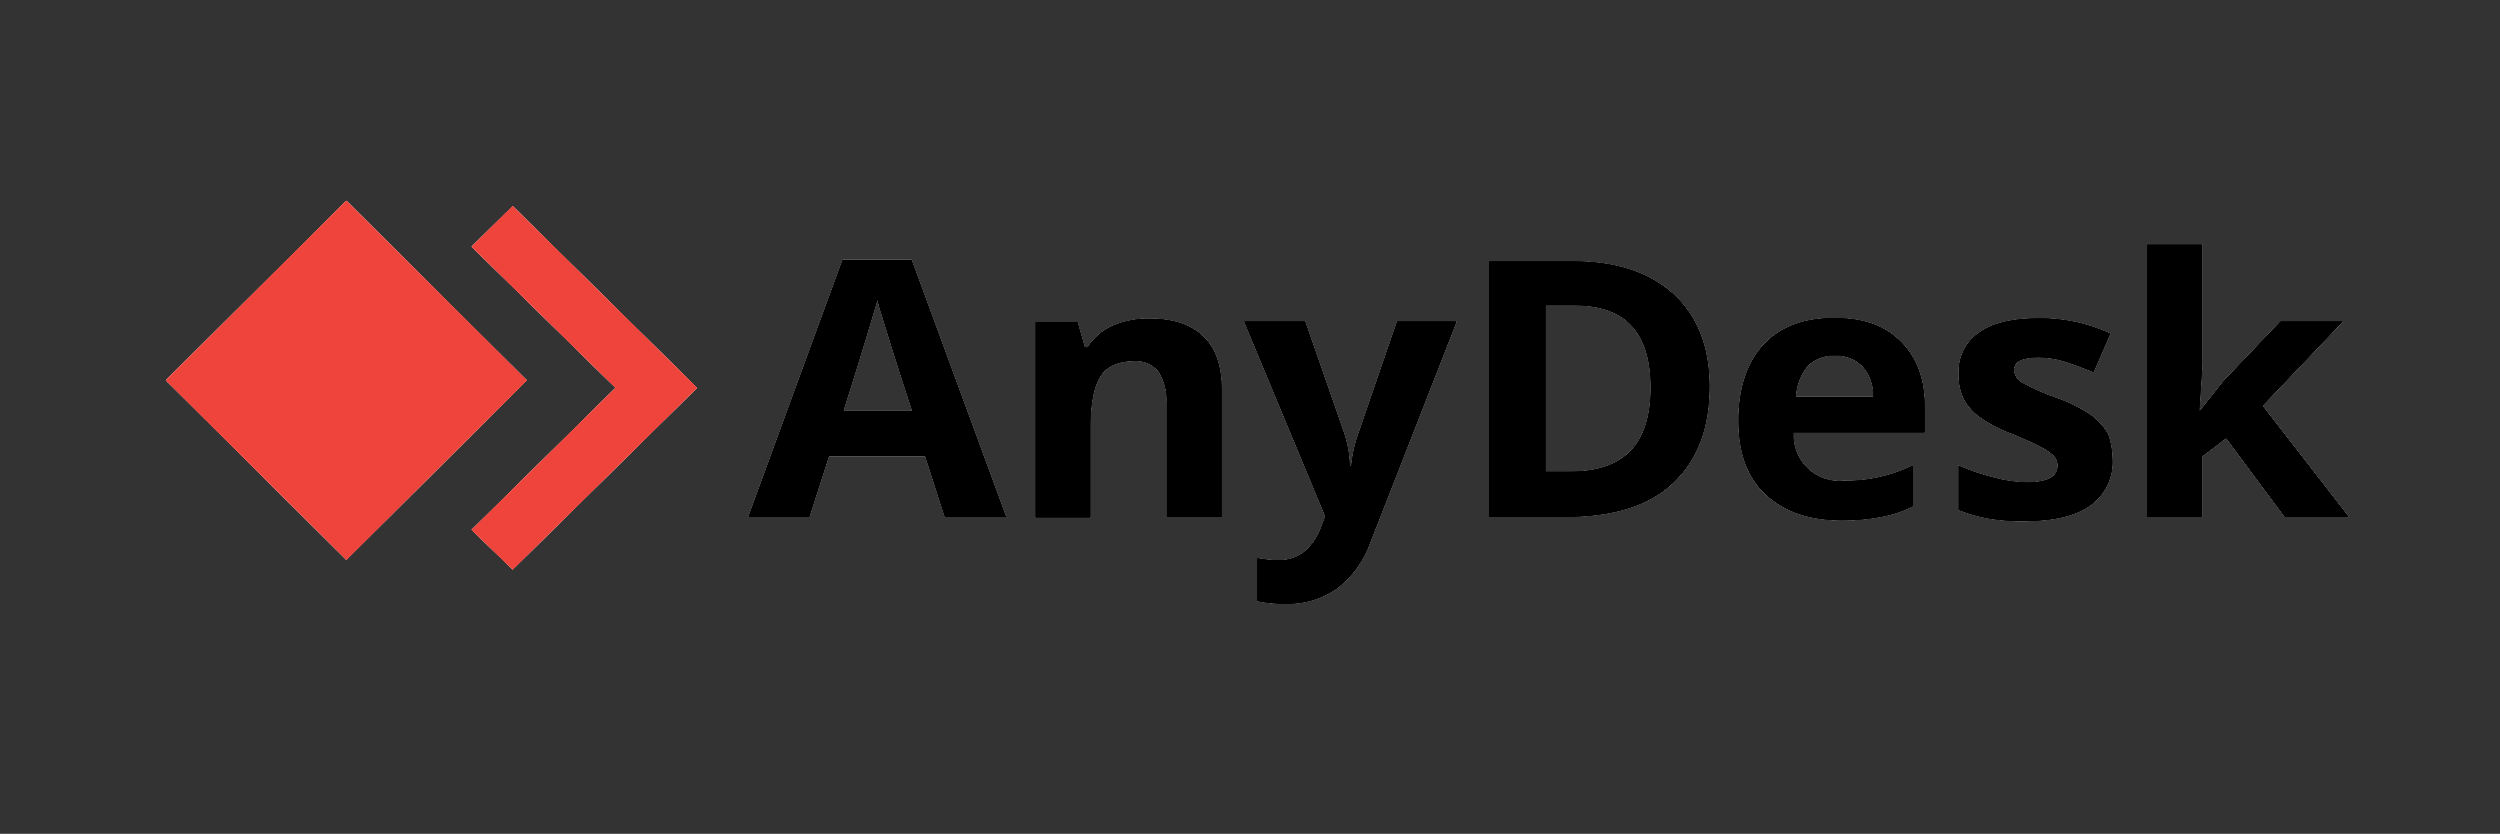 <svg viewBox="0 0 395.12 131.78" xmlns:xlink="http://www.w3.org/1999/xlink" xmlns="http://www.w3.org/2000/svg" data-name="Layer 1" id="Layer_1"><rect x="0" y="0" width="395.12" height="131.78" fill="#333333" stroke="none"/><defs><style>.cls-1{fill:#fff;}.cls-2{fill:#ef443b;}.cls-3{clip-path:url(#clip-path);}.cls-4{clip-path:url(#clip-path-2);}.cls-5{clip-path:url(#clip-path-3);}.cls-6{clip-path:url(#clip-path-4);}.cls-7{clip-path:url(#clip-path-5);}.cls-8{clip-path:url(#clip-path-6);}.cls-9{clip-path:url(#clip-path-7);}.cls-10{clip-path:url(#clip-path-8);}.cls-11{clip-path:url(#clip-path-9);}.cls-12{clip-path:url(#clip-path-10);}.cls-13{clip-path:url(#clip-path-11);}.cls-14{clip-path:url(#clip-path-19);}.cls-15{clip-path:url(#clip-path-20);}.cls-16{clip-path:url(#clip-path-21);}.cls-17{clip-path:url(#clip-path-23);}.cls-18{clip-path:url(#clip-path-25);}.cls-19{clip-path:url(#clip-path-27);}.cls-20{clip-path:url(#clip-path-29);}.cls-21{clip-path:url(#clip-path-31);}.cls-22{clip-path:url(#clip-path-33);}.cls-23{clip-path:url(#clip-path-35);}.cls-24{clip-path:url(#clip-path-37);}.cls-25{clip-path:url(#clip-path-38);}.cls-26{clip-path:url(#clip-path-39);}.cls-27{clip-path:url(#clip-path-41);}.cls-28{clip-path:url(#clip-path-42);}.cls-29{clip-path:url(#clip-path-43);}.cls-30{clip-path:url(#clip-path-45);}.cls-31{clip-path:url(#clip-path-47);}.cls-32{clip-path:url(#clip-path-49);}.cls-33{clip-path:url(#clip-path-51);}.cls-34{clip-path:url(#clip-path-53);}.cls-35{clip-path:url(#clip-path-55);}.cls-36{clip-path:url(#clip-path-56);}.cls-37{clip-path:url(#clip-path-57);}.cls-38{clip-path:url(#clip-path-58);}.cls-39{clip-path:url(#clip-path-59);}.cls-40{clip-path:url(#clip-path-60);}.cls-41{clip-path:url(#clip-path-61);}.cls-42{clip-path:url(#clip-path-62);}.cls-43{clip-path:url(#clip-path-63);}</style><clipPath id="clip-path"><polygon points="501.83 32.59 495.35 38.98 518.1 61.3 495.35 83.73 501.83 90 530.95 61.3 501.83 32.59" class="cls-1"></polygon></clipPath><clipPath id="clip-path-2"><polygon points="475.53 88.47 447.02 60.11 475.53 31.74 504.05 60.11 475.53 88.47" class="cls-1"></polygon></clipPath><clipPath id="clip-path-3"><path d="M565,64.92c-2.86-8.72-4.35-13.69-4.69-14.8a27.28,27.28,0,0,1-.81-2.76c-.68,2.32-2.4,8.17-5.38,17.56Zm5.16,16.78L567,72.09H551.8l-3.09,9.61h-9.63L554,41.07h10.88L579.75,81.7Z" class="cls-1"></path></clipPath><clipPath id="clip-path-4"><path d="M613.88,81.7h-8.7v-18a8.47,8.47,0,0,0-1.26-5,4.59,4.59,0,0,0-3.9-1.65c-2.4,0-4.24.77-5.27,2.32s-1.6,4.19-1.6,7.84V81.81h-8.71V50.9h6.65l1.14,4h.46a9.15,9.15,0,0,1,4-3.42,14.15,14.15,0,0,1,5.84-1.11c3.78,0,6.53,1,8.48,2.87s2.86,4.75,2.86,8.4Z" class="cls-1"></path></clipPath><clipPath id="clip-path-5"><path d="M617.43,50.79h9.63l6.07,17.44a18.58,18.58,0,0,1,1,5.41h.23a21.84,21.84,0,0,1,1.26-5.41l6-17.44H651L637.36,85.67A15.8,15.8,0,0,1,632.1,93,13.55,13.55,0,0,1,624,95.39,20.39,20.39,0,0,1,619.5,95V88.21a16.43,16.43,0,0,0,3.43.33,6.22,6.22,0,0,0,4-1.32,9.34,9.34,0,0,0,2.75-4.09l.57-1.54Z" class="cls-1"></path></clipPath><clipPath id="clip-path-6"><path d="M681.69,61.27c0-8.72-4-13-11.91-13h-4.7V74.52h3.78C677.46,74.63,681.69,70.22,681.69,61.27Zm9.28-.22c0,6.63-2,11.71-5.84,15.35s-9.62,5.3-17.07,5.3H656.15V41.29h13.17c6.88,0,12.14,1.77,15.92,5.19S691,54.87,691,61.05Z" class="cls-1"></path></clipPath><clipPath id="clip-path-7"><path d="M710.79,56.2a5.73,5.73,0,0,0-4.35,1.65,8.27,8.27,0,0,0-1.84,4.86h12.26a6.66,6.66,0,0,0-1.72-4.86A5.73,5.73,0,0,0,710.79,56.2Zm1.26,26.05c-5.16,0-9.17-1.32-12.14-4.08s-4.36-6.63-4.36-11.71,1.38-9.16,4-12,6.42-4.2,11.11-4.2,8,1.22,10.54,3.76S725,60,725,64.25v4.09H704.26A7.93,7.93,0,0,0,706.44,74a8,8,0,0,0,5.84,2,29.12,29.12,0,0,0,5.5-.55,29.59,29.59,0,0,0,5.38-1.88V80a18.14,18.14,0,0,1-4.93,1.66A31,31,0,0,1,712.05,82.25Z" class="cls-1"></path></clipPath><clipPath id="clip-path-8"><path d="M754.66,72.54a8.41,8.41,0,0,1-3.44,7.28c-2.29,1.66-5.72,2.54-10.31,2.54a31.08,31.08,0,0,1-5.95-.44,26.38,26.38,0,0,1-4.58-1.33v-7a32.28,32.28,0,0,0,5.49,1.88,20.59,20.59,0,0,0,5.39.77c3.2,0,4.81-.88,4.81-2.65a2.23,2.23,0,0,0-.69-1.66,9.82,9.82,0,0,0-2.18-1.43c-1-.55-2.4-1.11-4.12-1.88a22.44,22.44,0,0,1-5.38-2.76A8.46,8.46,0,0,1,731.18,63a8.61,8.61,0,0,1-.8-4.08,7.44,7.44,0,0,1,3.32-6.41c2.17-1.54,5.38-2.21,9.39-2.21a26.47,26.47,0,0,1,11.23,2.43l-2.64,6.08q-2.4-1-4.47-1.66a14.13,14.13,0,0,0-4.23-.66c-2.64,0-3.9.66-3.9,2a2.45,2.45,0,0,0,1.26,2,34.13,34.13,0,0,0,5.5,2.43,24,24,0,0,1,5.5,2.76,9.28,9.28,0,0,1,2.63,3A11.61,11.61,0,0,1,754.66,72.54Z" class="cls-1"></path></clipPath><clipPath id="clip-path-9"><polygon points="768.52 64.92 772.3 60.17 781.23 50.79 791.08 50.79 778.37 64.14 792 81.7 781.92 81.7 772.64 69.22 768.86 72.09 768.86 81.7 760.16 81.7 760.16 38.64 768.86 38.64 768.86 57.85 768.4 64.92 768.52 64.92" class="cls-1"></polygon></clipPath><clipPath id="clip-path-10"><polygon points="501.83 32.59 495.35 38.98 518.1 61.3 495.35 83.73 501.83 90 530.95 61.3 501.83 32.59" class="cls-2"></polygon></clipPath><clipPath id="clip-path-11"><polygon points="475.53 88.47 447.02 60.11 475.53 31.74 504.05 60.11 475.53 88.47" class="cls-2"></polygon></clipPath><clipPath id="clip-path-19"><polygon points="81.03 32.59 74.55 38.98 97.3 61.3 74.55 83.73 81.03 90 110.15 61.3 81.03 32.59" class="cls-1"></polygon></clipPath><clipPath id="clip-path-20"><rect height="7269.4" width="1958" y="-43.85" x="-178.96" class="cls-1"></rect></clipPath><clipPath id="clip-path-21"><polygon points="54.74 88.47 26.22 60.11 54.74 31.74 83.25 60.11 54.74 88.47" class="cls-1"></polygon></clipPath><clipPath id="clip-path-23"><path d="M144.18,64.92c-2.87-8.72-4.36-13.69-4.7-14.8a26.8,26.8,0,0,1-.8-2.76c-.69,2.32-2.41,8.17-5.39,17.56Zm5.15,16.78-3.09-9.61H131l-3.09,9.61h-9.62l14.89-40.63h10.88L159,81.7Z" class="cls-1"></path></clipPath><clipPath id="clip-path-25"><path d="M193.09,81.7h-8.71v-18a8.47,8.47,0,0,0-1.26-5,4.59,4.59,0,0,0-3.89-1.65c-2.41,0-4.24.77-5.27,2.32s-1.61,4.19-1.61,7.84V81.81h-8.7V50.9h6.64l1.15,4h.46a9.18,9.18,0,0,1,4-3.42,14.17,14.17,0,0,1,5.85-1.11c3.78,0,6.53,1,8.47,2.87s2.87,4.75,2.87,8.4Z" class="cls-1"></path></clipPath><clipPath id="clip-path-27"><path d="M196.64,50.79h9.62l6.07,17.44a18.26,18.26,0,0,1,1,5.41h.23a21.84,21.84,0,0,1,1.26-5.41l6-17.44h9.39L216.57,85.67A15.81,15.81,0,0,1,211.3,93a13.52,13.52,0,0,1-8.13,2.43A20.54,20.54,0,0,1,198.7,95V88.21a16.53,16.53,0,0,0,3.44.33,6.21,6.21,0,0,0,4-1.32,9.25,9.25,0,0,0,2.75-4.09l.58-1.54Z" class="cls-1"></path></clipPath><clipPath id="clip-path-29"><path d="M260.9,61.27c0-8.72-4-13-11.92-13h-4.69V74.52h3.78C256.66,74.63,260.9,70.22,260.9,61.27Zm9.28-.22c0,6.63-1.95,11.71-5.85,15.35s-9.62,5.3-17.06,5.3H235.35V41.29h13.18c6.87,0,12.14,1.77,15.92,5.19S270.18,54.87,270.18,61.05Z" class="cls-1"></path></clipPath><clipPath id="clip-path-31"><path d="M290,56.2a5.73,5.73,0,0,0-4.35,1.65,8.33,8.33,0,0,0-1.83,4.86h12.25a6.66,6.66,0,0,0-1.72-4.86A5.73,5.73,0,0,0,290,56.2Zm1.26,26.05c-5.15,0-9.16-1.32-12.14-4.08s-4.35-6.63-4.35-11.71,1.37-9.16,4-12,6.41-4.2,11.11-4.2,8,1.22,10.54,3.76,3.78,6,3.78,10.26v4.09H283.46a7.22,7.22,0,0,0,8,7.62,23.79,23.79,0,0,0,10.88-2.43V80a18.07,18.07,0,0,1-4.92,1.66A31.18,31.18,0,0,1,291.25,82.25Z" class="cls-1"></path></clipPath><clipPath id="clip-path-33"><path d="M333.86,72.54a8.4,8.4,0,0,1-3.43,7.28c-2.29,1.66-5.73,2.54-10.31,2.54a31.19,31.19,0,0,1-6-.44,26.64,26.64,0,0,1-4.58-1.33v-7a32.4,32.4,0,0,0,5.5,1.88,20.52,20.52,0,0,0,5.38.77q4.82,0,4.81-2.65a2.23,2.23,0,0,0-.69-1.66,9.7,9.7,0,0,0-2.17-1.43c-1-.55-2.41-1.11-4.13-1.88a22.64,22.64,0,0,1-5.38-2.76A8.57,8.57,0,0,1,310.38,63a8.74,8.74,0,0,1-.8-4.08,7.44,7.44,0,0,1,3.32-6.41c2.18-1.54,5.38-2.21,9.39-2.21a26.41,26.41,0,0,1,11.23,2.43l-2.64,6.08q-2.4-1-4.46-1.66a14.25,14.25,0,0,0-4.24-.66c-2.64,0-3.9.66-3.9,2a2.45,2.45,0,0,0,1.26,2,34.57,34.57,0,0,0,5.5,2.43,23.75,23.75,0,0,1,5.5,2.76,9.32,9.32,0,0,1,2.64,3A11.9,11.9,0,0,1,333.86,72.54Z" class="cls-1"></path></clipPath><clipPath id="clip-path-35"><polygon points="347.72 64.92 351.5 60.17 360.44 50.79 370.29 50.79 357.57 64.14 371.2 81.7 361.12 81.7 351.85 69.22 348.07 72.09 348.07 81.7 339.36 81.7 339.36 38.64 348.07 38.64 348.07 57.85 347.61 64.92 347.72 64.92" class="cls-1"></polygon></clipPath><clipPath id="clip-path-37"><polygon points="81.03 32.59 74.55 38.98 97.3 61.3 74.55 83.73 81.03 90 110.15 61.3 81.03 32.59" class="cls-2"></polygon></clipPath><clipPath id="clip-path-38"><rect height="7269.4" width="1958" y="-43.85" x="-178.96" class="cls-2"></rect></clipPath><clipPath id="clip-path-39"><polygon points="54.74 88.47 26.22 60.11 54.74 31.74 83.25 60.11 54.74 88.47" class="cls-2"></polygon></clipPath><clipPath id="clip-path-41"><path d="M144.18,64.92c-2.87-8.72-4.36-13.69-4.7-14.8a26.8,26.8,0,0,1-.8-2.76c-.69,2.32-2.41,8.17-5.39,17.56Zm5.15,16.78-3.09-9.61H131l-3.09,9.61h-9.62l14.89-40.63h10.88L159,81.7Z"></path></clipPath><clipPath id="clip-path-42"><rect height="7269.4" width="1958" y="-43.85" x="-178.96"></rect></clipPath><clipPath id="clip-path-43"><path d="M193.09,81.7h-8.71v-18a8.47,8.47,0,0,0-1.26-5,4.59,4.59,0,0,0-3.89-1.65c-2.41,0-4.24.77-5.27,2.32s-1.61,4.19-1.61,7.84V81.81h-8.7V50.9h6.64l1.15,4h.46a9.18,9.18,0,0,1,4-3.42,14.17,14.17,0,0,1,5.85-1.11c3.78,0,6.53,1,8.47,2.87s2.87,4.75,2.87,8.4Z"></path></clipPath><clipPath id="clip-path-45"><path d="M196.64,50.79h9.62l6.07,17.44a18.26,18.26,0,0,1,1,5.41h.23a21.84,21.84,0,0,1,1.26-5.41l6-17.44h9.39L216.57,85.67A15.81,15.81,0,0,1,211.3,93a13.52,13.52,0,0,1-8.13,2.43A20.54,20.54,0,0,1,198.7,95V88.21a16.53,16.53,0,0,0,3.44.33,6.21,6.21,0,0,0,4-1.32,9.25,9.25,0,0,0,2.75-4.09l.58-1.54Z"></path></clipPath><clipPath id="clip-path-47"><path d="M260.9,61.27c0-8.72-4-13-11.92-13h-4.69V74.52h3.78C256.66,74.63,260.9,70.22,260.9,61.27Zm9.28-.22c0,6.63-1.95,11.71-5.85,15.35s-9.62,5.3-17.06,5.3H235.35V41.29h13.18c6.87,0,12.14,1.77,15.92,5.19S270.18,54.87,270.18,61.05Z"></path></clipPath><clipPath id="clip-path-49"><path d="M290,56.2a5.73,5.73,0,0,0-4.35,1.65,8.33,8.33,0,0,0-1.83,4.86h12.25a6.66,6.66,0,0,0-1.72-4.86A5.73,5.73,0,0,0,290,56.2Zm1.26,26.05c-5.15,0-9.16-1.32-12.14-4.08s-4.35-6.63-4.35-11.71,1.37-9.16,4-12,6.41-4.2,11.11-4.2,8,1.22,10.54,3.76,3.78,6,3.78,10.26v4.09H283.46a7.22,7.22,0,0,0,8,7.62,23.79,23.79,0,0,0,10.88-2.43V80a18.07,18.07,0,0,1-4.92,1.66A31.18,31.18,0,0,1,291.25,82.25Z"></path></clipPath><clipPath id="clip-path-51"><path d="M333.86,72.54a8.4,8.4,0,0,1-3.43,7.28c-2.29,1.66-5.73,2.54-10.31,2.54a31.19,31.19,0,0,1-6-.44,26.64,26.64,0,0,1-4.58-1.33v-7a32.4,32.4,0,0,0,5.5,1.88,20.52,20.52,0,0,0,5.38.77q4.82,0,4.81-2.65a2.23,2.23,0,0,0-.69-1.66,9.7,9.7,0,0,0-2.17-1.43c-1-.55-2.41-1.11-4.13-1.88a22.64,22.64,0,0,1-5.38-2.76A8.57,8.57,0,0,1,310.38,63a8.74,8.74,0,0,1-.8-4.08,7.44,7.44,0,0,1,3.32-6.41c2.18-1.54,5.38-2.21,9.39-2.21a26.41,26.41,0,0,1,11.23,2.43l-2.64,6.08q-2.4-1-4.46-1.66a14.25,14.25,0,0,0-4.24-.66c-2.64,0-3.9.66-3.9,2a2.45,2.45,0,0,0,1.26,2,34.57,34.57,0,0,0,5.5,2.43,23.75,23.75,0,0,1,5.5,2.76,9.32,9.32,0,0,1,2.64,3A11.9,11.9,0,0,1,333.86,72.54Z"></path></clipPath><clipPath id="clip-path-53"><polygon points="347.72 64.92 351.5 60.17 360.44 50.79 370.29 50.79 357.57 64.14 371.2 81.7 361.12 81.7 351.85 69.22 348.07 72.09 348.07 81.7 339.36 81.7 339.36 38.64 348.07 38.64 348.07 57.85 347.61 64.92 347.72 64.92"></polygon></clipPath><clipPath id="clip-path-55"><polygon points="-350.14 32.59 -356.63 38.98 -333.88 61.3 -356.63 83.73 -350.14 90 -321.03 61.3 -350.14 32.59" class="cls-1"></polygon></clipPath><clipPath id="clip-path-56"><polygon points="-376.44 88.47 -404.96 60.11 -376.44 31.74 -347.93 60.11 -376.44 88.47" class="cls-1"></polygon></clipPath><clipPath id="clip-path-57"><path d="M-287,64.92c-2.86-8.72-4.35-13.69-4.7-14.8s-.68-2.09-.8-2.76c-.69,2.32-2.4,8.17-5.38,17.56Zm5.15,16.78-3.09-9.61h-15.23l-3.1,9.61h-9.62L-298,41.07h10.88l14.9,40.63Z" class="cls-1"></path></clipPath><clipPath id="clip-path-58"><path d="M-238.09,81.7h-8.71v-18a8.39,8.39,0,0,0-1.26-5,4.57,4.57,0,0,0-3.89-1.65c-2.41,0-4.24.77-5.27,2.32s-1.6,4.19-1.6,7.84V81.81h-8.71V50.9h6.65l1.14,4h.46a9.15,9.15,0,0,1,4-3.42,14.12,14.12,0,0,1,5.84-1.11c3.78,0,6.53,1,8.48,2.87s2.86,4.75,2.86,8.4Z" class="cls-1"></path></clipPath><clipPath id="clip-path-59"><path d="M-234.54,50.79h9.62l6.07,17.44a18,18,0,0,1,1,5.41h.23a22.29,22.29,0,0,1,1.26-5.41l6-17.44H-201l-13.63,34.88A15.81,15.81,0,0,1-219.88,93,13.52,13.52,0,0,1-228,95.39a20.54,20.54,0,0,1-4.47-.44V88.21a16.53,16.53,0,0,0,3.44.33,6.26,6.26,0,0,0,4-1.32,9.42,9.42,0,0,0,2.75-4.09l.57-1.54Z" class="cls-1"></path></clipPath><clipPath id="clip-path-60"><path d="M-170.28,61.27c0-8.72-4-13-11.91-13h-4.7V74.52h3.78C-174.52,74.63-170.28,70.22-170.28,61.27Zm9.28-.22c0,6.63-1.95,11.71-5.84,15.35s-9.62,5.3-17.07,5.3h-11.91V41.29h13.17c6.87,0,12.14,1.77,15.92,5.19S-161,54.87-161,61.05Z" class="cls-1"></path></clipPath><clipPath id="clip-path-61"><path d="M-141.18,56.2a5.74,5.74,0,0,0-4.36,1.65,8.33,8.33,0,0,0-1.83,4.86h12.26a6.71,6.71,0,0,0-1.72-4.86A5.73,5.73,0,0,0-141.18,56.2Zm1.26,26.05c-5.16,0-9.17-1.32-12.15-4.08s-4.35-6.63-4.35-11.71,1.38-9.16,4-12,6.41-4.2,11.11-4.2,8,1.22,10.54,3.76S-127,60-127,64.25v4.09h-20.73A8,8,0,0,0-145.54,74a8.06,8.06,0,0,0,5.84,2,29,29,0,0,0,5.5-.55,29.67,29.67,0,0,0,5.39-1.88V80a18.14,18.14,0,0,1-4.93,1.66A31,31,0,0,1-139.92,82.25Z" class="cls-1"></path></clipPath><clipPath id="clip-path-62"><path d="M-97.31,72.54a8.41,8.41,0,0,1-3.44,7.28c-2.29,1.66-5.73,2.54-10.31,2.54a31.26,31.26,0,0,1-6-.44,26.9,26.9,0,0,1-4.58-1.33v-7a32.71,32.71,0,0,0,5.5,1.88,20.52,20.52,0,0,0,5.38.77q4.81,0,4.82-2.65a2.23,2.23,0,0,0-.69-1.66,10.07,10.07,0,0,0-2.18-1.43c-1-.55-2.4-1.11-4.12-1.88a22.75,22.75,0,0,1-5.39-2.76A8.68,8.68,0,0,1-120.8,63a8.74,8.74,0,0,1-.8-4.08,7.46,7.46,0,0,1,3.32-6.41c2.18-1.54,5.39-2.21,9.4-2.21a26.39,26.39,0,0,1,11.22,2.43l-2.63,6.08c-1.61-.67-3.09-1.22-4.47-1.66a14.15,14.15,0,0,0-4.24-.66c-2.63,0-3.89.66-3.89,2a2.45,2.45,0,0,0,1.26,2,33.7,33.7,0,0,0,5.5,2.43,23.64,23.64,0,0,1,5.49,2.76,9.2,9.2,0,0,1,2.64,3A11.87,11.87,0,0,1-97.31,72.54Z" class="cls-1"></path></clipPath><clipPath id="clip-path-63"><polygon points="-83.45 64.92 -79.67 60.17 -70.74 50.79 -60.89 50.79 -73.6 64.14 -59.97 81.7 -70.05 81.7 -79.33 69.22 -83.11 72.09 -83.11 81.7 -91.82 81.7 -91.82 38.64 -83.11 38.64 -83.11 57.85 -83.57 64.92 -83.45 64.92" class="cls-1"></polygon></clipPath></defs><polygon points="501.83 32.59 495.35 38.98 518.1 61.3 495.35 83.73 501.83 90 530.95 61.3 501.83 32.59" class="cls-1"></polygon><g class="cls-3"><rect height="7269.4" width="1958" y="-43.85" x="241.83" class="cls-1"></rect></g><polygon points="475.53 88.47 447.02 60.11 475.53 31.74 504.05 60.11 475.53 88.47" class="cls-1"></polygon><g class="cls-4"><rect height="7269.4" width="1958" y="-43.85" x="241.83" class="cls-1"></rect></g><path d="M565,64.92c-2.86-8.72-4.35-13.69-4.69-14.8a27.28,27.28,0,0,1-.81-2.76c-.68,2.32-2.4,8.17-5.38,17.56Zm5.16,16.78L567,72.09H551.8l-3.09,9.61h-9.63L554,41.07h10.88L579.75,81.7Z" class="cls-1"></path><g class="cls-5"><rect height="7269.4" width="1958" y="-43.85" x="241.83" class="cls-1"></rect></g><path d="M613.88,81.7h-8.7v-18a8.47,8.47,0,0,0-1.26-5,4.59,4.59,0,0,0-3.9-1.65c-2.4,0-4.24.77-5.27,2.32s-1.6,4.19-1.6,7.84V81.81h-8.71V50.9h6.65l1.14,4h.46a9.15,9.15,0,0,1,4-3.42,14.15,14.15,0,0,1,5.84-1.11c3.78,0,6.53,1,8.48,2.87s2.86,4.75,2.86,8.4Z" class="cls-1"></path><g class="cls-6"><rect height="7269.4" width="1958" y="-43.85" x="241.83" class="cls-1"></rect></g><path d="M617.43,50.79h9.63l6.07,17.44a18.58,18.58,0,0,1,1,5.41h.23a21.84,21.84,0,0,1,1.26-5.41l6-17.44H651L637.36,85.67A15.8,15.8,0,0,1,632.1,93,13.55,13.55,0,0,1,624,95.39,20.39,20.39,0,0,1,619.5,95V88.21a16.43,16.43,0,0,0,3.43.33,6.22,6.22,0,0,0,4-1.32,9.34,9.34,0,0,0,2.75-4.09l.57-1.54Z" class="cls-1"></path><g class="cls-7"><rect height="7269.4" width="1958" y="-43.85" x="241.83" class="cls-1"></rect></g><path d="M681.69,61.27c0-8.72-4-13-11.91-13h-4.7V74.52h3.78C677.46,74.63,681.69,70.22,681.69,61.27Zm9.28-.22c0,6.63-2,11.71-5.84,15.35s-9.62,5.3-17.07,5.3H656.15V41.29h13.17c6.88,0,12.14,1.77,15.92,5.19S691,54.87,691,61.05Z" class="cls-1"></path><g class="cls-8"><rect height="7269.4" width="1958" y="-43.85" x="241.83" class="cls-1"></rect></g><path d="M710.79,56.2a5.73,5.73,0,0,0-4.35,1.65,8.27,8.27,0,0,0-1.84,4.86h12.26a6.66,6.66,0,0,0-1.72-4.86A5.73,5.73,0,0,0,710.79,56.2Zm1.26,26.05c-5.16,0-9.17-1.32-12.14-4.08s-4.36-6.63-4.36-11.71,1.38-9.16,4-12,6.42-4.2,11.11-4.2,8,1.22,10.54,3.76S725,60,725,64.25v4.09H704.26A7.93,7.93,0,0,0,706.44,74a8,8,0,0,0,5.84,2,29.12,29.12,0,0,0,5.5-.55,29.59,29.59,0,0,0,5.38-1.88V80a18.14,18.14,0,0,1-4.93,1.66A31,31,0,0,1,712.05,82.25Z" class="cls-1"></path><g class="cls-9"><rect height="7269.4" width="1958" y="-43.85" x="241.83" class="cls-1"></rect></g><path d="M754.66,72.54a8.41,8.41,0,0,1-3.44,7.28c-2.29,1.66-5.72,2.54-10.31,2.54a31.08,31.08,0,0,1-5.95-.44,26.38,26.38,0,0,1-4.58-1.33v-7a32.28,32.28,0,0,0,5.49,1.88,20.59,20.59,0,0,0,5.39.77c3.2,0,4.81-.88,4.81-2.65a2.23,2.23,0,0,0-.69-1.66,9.82,9.82,0,0,0-2.18-1.43c-1-.55-2.4-1.11-4.12-1.88a22.44,22.44,0,0,1-5.38-2.76A8.46,8.46,0,0,1,731.18,63a8.61,8.61,0,0,1-.8-4.08,7.44,7.44,0,0,1,3.32-6.41c2.17-1.54,5.38-2.21,9.39-2.21a26.47,26.47,0,0,1,11.23,2.43l-2.64,6.08q-2.4-1-4.47-1.66a14.13,14.13,0,0,0-4.23-.66c-2.64,0-3.9.66-3.9,2a2.45,2.45,0,0,0,1.26,2,34.13,34.13,0,0,0,5.5,2.43,24,24,0,0,1,5.5,2.76,9.28,9.28,0,0,1,2.63,3A11.61,11.61,0,0,1,754.66,72.54Z" class="cls-1"></path><g class="cls-10"><rect height="7269.4" width="1958" y="-43.85" x="241.83" class="cls-1"></rect></g><polygon points="768.52 64.92 772.3 60.17 781.23 50.79 791.08 50.79 778.37 64.14 792 81.7 781.92 81.7 772.64 69.22 768.86 72.09 768.86 81.7 760.16 81.7 760.16 38.64 768.86 38.64 768.86 57.85 768.4 64.92 768.52 64.92" class="cls-1"></polygon><g class="cls-11"><rect height="7269.4" width="1958" y="-43.85" x="241.83" class="cls-1"></rect></g><polygon points="501.83 32.59 495.35 38.98 518.1 61.3 495.35 83.73 501.83 90 530.95 61.3 501.83 32.59" class="cls-2"></polygon><g class="cls-12"><rect height="7269.4" width="1958" y="-43.85" x="241.83" class="cls-2"></rect></g><polygon points="475.53 88.47 447.02 60.11 475.53 31.74 504.05 60.11 475.53 88.47" class="cls-2"></polygon><g class="cls-13"><rect height="7269.4" width="1958" y="-43.85" x="241.83" class="cls-2"></rect></g><path d="M565,64.92c-2.86-8.72-4.35-13.69-4.69-14.8a27.28,27.28,0,0,1-.81-2.76c-.68,2.32-2.4,8.17-5.38,17.56Zm5.16,16.78L567,72.09H551.8l-3.09,9.61h-9.63L554,41.07h10.88L579.75,81.7Z" class="cls-1"></path><g class="cls-5"><rect height="7269.4" width="1958" y="-43.85" x="241.83" class="cls-1"></rect></g><path d="M613.88,81.7h-8.7v-18a8.47,8.47,0,0,0-1.26-5,4.59,4.59,0,0,0-3.9-1.65c-2.4,0-4.24.77-5.27,2.32s-1.6,4.19-1.6,7.84V81.81h-8.71V50.9h6.65l1.14,4h.46a9.15,9.15,0,0,1,4-3.42,14.15,14.15,0,0,1,5.84-1.11c3.78,0,6.53,1,8.48,2.87s2.86,4.75,2.86,8.4Z" class="cls-1"></path><g class="cls-6"><rect height="7269.4" width="1958" y="-43.85" x="241.83" class="cls-1"></rect></g><path d="M617.43,50.79h9.63l6.07,17.44a18.58,18.58,0,0,1,1,5.41h.23a21.84,21.84,0,0,1,1.26-5.41l6-17.44H651L637.36,85.67A15.8,15.8,0,0,1,632.1,93,13.55,13.55,0,0,1,624,95.39,20.39,20.39,0,0,1,619.5,95V88.21a16.43,16.43,0,0,0,3.43.33,6.22,6.22,0,0,0,4-1.32,9.34,9.34,0,0,0,2.75-4.09l.57-1.54Z" class="cls-1"></path><g class="cls-7"><rect height="7269.4" width="1958" y="-43.85" x="241.83" class="cls-1"></rect></g><path d="M681.69,61.27c0-8.72-4-13-11.91-13h-4.7V74.52h3.78C677.46,74.63,681.69,70.22,681.69,61.27Zm9.28-.22c0,6.63-2,11.71-5.84,15.35s-9.62,5.3-17.07,5.3H656.15V41.29h13.17c6.88,0,12.14,1.77,15.92,5.19S691,54.87,691,61.05Z" class="cls-1"></path><g class="cls-8"><rect height="7269.4" width="1958" y="-43.85" x="241.83" class="cls-1"></rect></g><path d="M710.79,56.2a5.73,5.73,0,0,0-4.35,1.65,8.27,8.27,0,0,0-1.84,4.86h12.26a6.66,6.66,0,0,0-1.72-4.86A5.73,5.73,0,0,0,710.79,56.2Zm1.26,26.05c-5.16,0-9.17-1.32-12.14-4.08s-4.36-6.63-4.36-11.71,1.38-9.16,4-12,6.42-4.2,11.11-4.2,8,1.22,10.54,3.76S725,60,725,64.25v4.09H704.26A7.93,7.93,0,0,0,706.44,74a8,8,0,0,0,5.84,2,29.12,29.12,0,0,0,5.5-.55,29.59,29.59,0,0,0,5.38-1.88V80a18.14,18.14,0,0,1-4.93,1.66A31,31,0,0,1,712.05,82.25Z" class="cls-1"></path><g class="cls-9"><rect height="7269.4" width="1958" y="-43.85" x="241.83" class="cls-1"></rect></g><path d="M754.66,72.54a8.41,8.41,0,0,1-3.44,7.28c-2.29,1.66-5.72,2.54-10.31,2.54a31.08,31.08,0,0,1-5.95-.44,26.38,26.38,0,0,1-4.58-1.33v-7a32.28,32.28,0,0,0,5.49,1.88,20.59,20.59,0,0,0,5.39.77c3.2,0,4.81-.88,4.81-2.65a2.23,2.23,0,0,0-.69-1.66,9.82,9.82,0,0,0-2.18-1.43c-1-.55-2.4-1.11-4.12-1.88a22.44,22.44,0,0,1-5.38-2.76A8.46,8.46,0,0,1,731.18,63a8.61,8.61,0,0,1-.8-4.08,7.44,7.44,0,0,1,3.32-6.41c2.17-1.54,5.38-2.21,9.39-2.21a26.47,26.47,0,0,1,11.23,2.43l-2.64,6.08q-2.4-1-4.47-1.66a14.13,14.13,0,0,0-4.23-.66c-2.64,0-3.9.66-3.9,2a2.45,2.45,0,0,0,1.26,2,34.13,34.13,0,0,0,5.5,2.43,24,24,0,0,1,5.5,2.76,9.28,9.28,0,0,1,2.63,3A11.61,11.61,0,0,1,754.66,72.54Z" class="cls-1"></path><g class="cls-10"><rect height="7269.4" width="1958" y="-43.85" x="241.83" class="cls-1"></rect></g><polygon points="768.52 64.92 772.3 60.17 781.23 50.79 791.08 50.79 778.37 64.14 792 81.7 781.92 81.7 772.64 69.22 768.86 72.09 768.86 81.7 760.16 81.7 760.16 38.64 768.86 38.64 768.86 57.85 768.4 64.92 768.52 64.92" class="cls-1"></polygon><g class="cls-11"><rect height="7269.4" width="1958" y="-43.85" x="241.83" class="cls-1"></rect></g><polygon points="81.03 32.59 74.55 38.98 97.3 61.3 74.55 83.73 81.03 90 110.15 61.3 81.03 32.59" class="cls-1"></polygon><g class="cls-14"><rect height="7269.4" width="1958" y="-43.85" x="-178.96" class="cls-1"></rect><g class="cls-15"><rect height="71.2" width="49.39" y="25.7" x="67.66" class="cls-1"></rect></g></g><polygon points="54.74 88.47 26.22 60.11 54.74 31.74 83.25 60.11 54.74 88.47" class="cls-1"></polygon><g class="cls-16"><rect height="7269.4" width="1958" y="-43.85" x="-178.96" class="cls-1"></rect><g class="cls-15"><rect transform="translate(-26.47 56.31) rotate(-45)" height="54.12" width="54.12" y="33.05" x="27.68" class="cls-1"></rect></g></g><path d="M144.18,64.92c-2.87-8.72-4.36-13.69-4.7-14.8a26.8,26.8,0,0,1-.8-2.76c-.69,2.32-2.41,8.17-5.39,17.56Zm5.15,16.78-3.09-9.61H131l-3.09,9.61h-9.62l14.89-40.63h10.88L159,81.7Z" class="cls-1"></path><g class="cls-17"><rect height="7269.4" width="1958" y="-43.85" x="-178.96" class="cls-1"></rect><g class="cls-15"><rect height="54.42" width="54.45" y="34.18" x="111.39" class="cls-1"></rect></g></g><path d="M193.09,81.7h-8.71v-18a8.47,8.47,0,0,0-1.26-5,4.59,4.59,0,0,0-3.89-1.65c-2.41,0-4.24.77-5.27,2.32s-1.61,4.19-1.61,7.84V81.81h-8.7V50.9h6.64l1.15,4h.46a9.18,9.18,0,0,1,4-3.42,14.17,14.17,0,0,1,5.85-1.11c3.78,0,6.53,1,8.47,2.87s2.87,4.75,2.87,8.4Z" class="cls-1"></path><g class="cls-18"><rect height="7269.4" width="1958" y="-43.85" x="-178.96" class="cls-1"></rect><g class="cls-15"><rect height="45.25" width="43.23" y="43.45" x="156.75" class="cls-1"></rect></g></g><path d="M196.64,50.79h9.62l6.07,17.44a18.26,18.26,0,0,1,1,5.41h.23a21.84,21.84,0,0,1,1.26-5.41l6-17.44h9.39L216.57,85.67A15.81,15.81,0,0,1,211.3,93a13.52,13.52,0,0,1-8.13,2.43A20.54,20.54,0,0,1,198.7,95V88.21a16.53,16.53,0,0,0,3.44.33,6.21,6.21,0,0,0,4-1.32,9.25,9.25,0,0,0,2.75-4.09l.58-1.54Z" class="cls-1"></path><g class="cls-19"><rect height="7269.4" width="1958" y="-43.85" x="-178.96" class="cls-1"></rect><g class="cls-15"><rect height="58.39" width="47.35" y="43.89" x="189.74" class="cls-1"></rect></g></g><path d="M260.9,61.27c0-8.72-4-13-11.92-13h-4.69V74.52h3.78C256.66,74.63,260.9,70.22,260.9,61.27Zm9.28-.22c0,6.63-1.95,11.71-5.85,15.35s-9.62,5.3-17.06,5.3H235.35V41.29h13.18c6.87,0,12.14,1.77,15.92,5.19S270.18,54.87,270.18,61.05Z" class="cls-1"></path><g class="cls-20"><rect height="7269.4" width="1958" y="-43.85" x="-178.96" class="cls-1"></rect><g class="cls-15"><rect height="54.2" width="48.61" y="34.4" x="228.46" class="cls-1"></rect></g></g><path d="M290,56.2a5.73,5.73,0,0,0-4.35,1.65,8.33,8.33,0,0,0-1.83,4.86h12.25a6.66,6.66,0,0,0-1.72-4.86A5.73,5.73,0,0,0,290,56.2Zm1.26,26.05c-5.15,0-9.16-1.32-12.14-4.08s-4.35-6.63-4.35-11.71,1.37-9.16,4-12,6.41-4.2,11.11-4.2,8,1.22,10.54,3.76,3.78,6,3.78,10.26v4.09H283.46a7.22,7.22,0,0,0,8,7.62,23.79,23.79,0,0,0,10.88-2.43V80a18.07,18.07,0,0,1-4.92,1.66A31.18,31.18,0,0,1,291.25,82.25Z" class="cls-1"></path><g class="cls-21"><rect height="7269.4" width="1958" y="-43.85" x="-178.96" class="cls-1"></rect><g class="cls-15"><rect height="45.8" width="43.23" y="43.34" x="267.86" class="cls-1"></rect></g></g><path d="M333.86,72.54a8.4,8.4,0,0,1-3.43,7.28c-2.29,1.66-5.73,2.54-10.31,2.54a31.19,31.19,0,0,1-6-.44,26.64,26.64,0,0,1-4.58-1.33v-7a32.4,32.4,0,0,0,5.5,1.88,20.52,20.52,0,0,0,5.38.77q4.82,0,4.81-2.65a2.23,2.23,0,0,0-.69-1.66,9.7,9.7,0,0,0-2.17-1.43c-1-.55-2.41-1.11-4.13-1.88a22.64,22.64,0,0,1-5.38-2.76A8.57,8.57,0,0,1,310.38,63a8.74,8.74,0,0,1-.8-4.08,7.44,7.44,0,0,1,3.32-6.41c2.18-1.54,5.38-2.21,9.39-2.21a26.41,26.41,0,0,1,11.23,2.43l-2.64,6.08q-2.4-1-4.46-1.66a14.25,14.25,0,0,0-4.24-.66c-2.64,0-3.9.66-3.9,2a2.45,2.45,0,0,0,1.26,2,34.57,34.57,0,0,0,5.5,2.43,23.75,23.75,0,0,1,5.5,2.76,9.32,9.32,0,0,1,2.64,3A11.9,11.9,0,0,1,333.86,72.54Z" class="cls-1"></path><g class="cls-22"><rect height="7269.4" width="1958" y="-43.85" x="-178.96" class="cls-1"></rect><g class="cls-15"><rect height="45.8" width="38.07" y="43.45" x="302.68" class="cls-1"></rect></g></g><polygon points="347.72 64.92 351.5 60.17 360.44 50.79 370.29 50.79 357.57 64.14 371.2 81.7 361.12 81.7 351.85 69.22 348.07 72.09 348.07 81.7 339.36 81.7 339.36 38.64 348.07 38.64 348.07 57.85 347.61 64.92 347.72 64.92" class="cls-1"></polygon><g class="cls-23"><rect height="7269.4" width="1958" y="-43.85" x="-178.96" class="cls-1"></rect><g class="cls-15"><rect height="56.85" width="45.63" y="31.75" x="332.47" class="cls-1"></rect></g></g><polygon points="81.03 32.59 74.55 38.98 97.3 61.3 74.55 83.73 81.03 90 110.15 61.3 81.03 32.59" class="cls-2"></polygon><g class="cls-24"><rect height="7269.4" width="1958" y="-43.85" x="-178.96" class="cls-2"></rect><g class="cls-25"><rect height="71.2" width="49.39" y="25.7" x="67.66" class="cls-2"></rect></g></g><polygon points="54.74 88.47 26.22 60.11 54.74 31.74 83.25 60.11 54.74 88.47" class="cls-2"></polygon><g class="cls-26"><rect height="7269.4" width="1958" y="-43.85" x="-178.96" class="cls-2"></rect><g class="cls-25"><rect transform="translate(-26.47 56.31) rotate(-45)" height="54.12" width="54.12" y="33.05" x="27.68" class="cls-2"></rect></g></g><path d="M144.18,64.92c-2.87-8.72-4.36-13.69-4.7-14.8a26.8,26.8,0,0,1-.8-2.76c-.69,2.32-2.41,8.17-5.39,17.56Zm5.15,16.78-3.09-9.61H131l-3.09,9.61h-9.62l14.89-40.63h10.88L159,81.7Z"></path><g class="cls-27"><rect height="7269.4" width="1958" y="-43.85" x="-178.96"></rect><g class="cls-28"><rect height="54.42" width="54.45" y="34.18" x="111.39"></rect></g></g><path d="M193.09,81.7h-8.71v-18a8.47,8.47,0,0,0-1.26-5,4.59,4.59,0,0,0-3.89-1.65c-2.41,0-4.24.77-5.27,2.32s-1.61,4.19-1.61,7.84V81.81h-8.7V50.9h6.64l1.15,4h.46a9.18,9.18,0,0,1,4-3.42,14.17,14.17,0,0,1,5.85-1.11c3.78,0,6.53,1,8.47,2.87s2.87,4.75,2.87,8.4Z"></path><g class="cls-29"><rect height="7269.4" width="1958" y="-43.85" x="-178.96"></rect><g class="cls-28"><rect height="45.25" width="43.23" y="43.45" x="156.75"></rect></g></g><path d="M196.64,50.79h9.62l6.07,17.44a18.26,18.26,0,0,1,1,5.41h.23a21.84,21.84,0,0,1,1.26-5.41l6-17.44h9.39L216.57,85.67A15.81,15.81,0,0,1,211.3,93a13.52,13.52,0,0,1-8.13,2.43A20.54,20.54,0,0,1,198.7,95V88.21a16.53,16.53,0,0,0,3.44.33,6.21,6.21,0,0,0,4-1.32,9.25,9.25,0,0,0,2.75-4.09l.58-1.54Z"></path><g class="cls-30"><rect height="7269.4" width="1958" y="-43.85" x="-178.96"></rect><g class="cls-28"><rect height="58.39" width="47.35" y="43.89" x="189.74"></rect></g></g><path d="M260.9,61.27c0-8.72-4-13-11.92-13h-4.69V74.52h3.78C256.66,74.63,260.9,70.22,260.9,61.27Zm9.28-.22c0,6.63-1.95,11.71-5.85,15.35s-9.62,5.3-17.06,5.3H235.35V41.29h13.18c6.87,0,12.14,1.77,15.92,5.19S270.18,54.87,270.18,61.05Z"></path><g class="cls-31"><rect height="7269.4" width="1958" y="-43.85" x="-178.96"></rect><g class="cls-28"><rect height="54.2" width="48.61" y="34.4" x="228.46"></rect></g></g><path d="M290,56.2a5.73,5.73,0,0,0-4.35,1.65,8.33,8.33,0,0,0-1.83,4.86h12.25a6.66,6.66,0,0,0-1.72-4.86A5.73,5.73,0,0,0,290,56.2Zm1.26,26.05c-5.15,0-9.16-1.32-12.14-4.08s-4.35-6.63-4.35-11.71,1.37-9.16,4-12,6.41-4.2,11.11-4.2,8,1.22,10.54,3.76,3.78,6,3.78,10.26v4.09H283.46a7.22,7.22,0,0,0,8,7.62,23.79,23.79,0,0,0,10.88-2.43V80a18.07,18.07,0,0,1-4.92,1.66A31.18,31.18,0,0,1,291.25,82.25Z"></path><g class="cls-32"><rect height="7269.4" width="1958" y="-43.85" x="-178.96"></rect><g class="cls-28"><rect height="45.8" width="43.23" y="43.34" x="267.86"></rect></g></g><path d="M333.86,72.54a8.4,8.4,0,0,1-3.43,7.28c-2.29,1.66-5.73,2.54-10.31,2.54a31.19,31.19,0,0,1-6-.44,26.64,26.64,0,0,1-4.58-1.33v-7a32.4,32.4,0,0,0,5.5,1.88,20.52,20.52,0,0,0,5.38.77q4.82,0,4.81-2.65a2.23,2.23,0,0,0-.69-1.66,9.7,9.7,0,0,0-2.17-1.43c-1-.55-2.41-1.11-4.13-1.88a22.64,22.64,0,0,1-5.38-2.76A8.57,8.57,0,0,1,310.38,63a8.74,8.74,0,0,1-.8-4.08,7.44,7.44,0,0,1,3.32-6.41c2.18-1.54,5.38-2.21,9.39-2.21a26.41,26.41,0,0,1,11.23,2.43l-2.64,6.08q-2.4-1-4.46-1.66a14.25,14.25,0,0,0-4.24-.66c-2.64,0-3.9.66-3.9,2a2.45,2.45,0,0,0,1.26,2,34.57,34.57,0,0,0,5.5,2.43,23.75,23.75,0,0,1,5.5,2.76,9.32,9.32,0,0,1,2.64,3A11.9,11.9,0,0,1,333.86,72.54Z"></path><g class="cls-33"><rect height="7269.4" width="1958" y="-43.85" x="-178.96"></rect><g class="cls-28"><rect height="45.8" width="38.07" y="43.45" x="302.68"></rect></g></g><polygon points="347.72 64.92 351.5 60.17 360.44 50.79 370.29 50.79 357.57 64.14 371.2 81.7 361.12 81.7 351.85 69.22 348.07 72.09 348.07 81.7 339.36 81.7 339.36 38.64 348.07 38.64 348.07 57.85 347.61 64.92 347.72 64.92"></polygon><g class="cls-34"><rect height="7269.4" width="1958" y="-43.85" x="-178.96"></rect><g class="cls-28"><rect height="56.85" width="45.63" y="31.75" x="332.47"></rect></g></g><polygon points="-350.14 32.59 -356.63 38.98 -333.88 61.3 -356.63 83.73 -350.14 90 -321.03 61.3 -350.14 32.59" class="cls-1"></polygon><g class="cls-35"><rect height="7269.4" width="1958" y="-43.85" x="-610.14" class="cls-1"></rect></g><polygon points="-376.44 88.47 -404.96 60.11 -376.44 31.74 -347.93 60.11 -376.44 88.47" class="cls-1"></polygon><g class="cls-36"><rect height="7269.4" width="1958" y="-43.85" x="-610.14" class="cls-1"></rect></g><path d="M-287,64.92c-2.86-8.72-4.35-13.69-4.7-14.8s-.68-2.09-.8-2.76c-.69,2.32-2.4,8.17-5.38,17.56Zm5.15,16.78-3.09-9.61h-15.23l-3.1,9.61h-9.62L-298,41.07h10.88l14.9,40.63Z" class="cls-1"></path><g class="cls-37"><rect height="7269.4" width="1958" y="-43.85" x="-610.14" class="cls-1"></rect></g><path d="M-238.09,81.7h-8.71v-18a8.39,8.39,0,0,0-1.26-5,4.57,4.57,0,0,0-3.89-1.65c-2.41,0-4.24.77-5.27,2.32s-1.6,4.19-1.6,7.84V81.81h-8.71V50.9h6.65l1.14,4h.46a9.15,9.15,0,0,1,4-3.42,14.12,14.12,0,0,1,5.84-1.11c3.78,0,6.53,1,8.48,2.87s2.86,4.75,2.86,8.4Z" class="cls-1"></path><g class="cls-38"><rect height="7269.4" width="1958" y="-43.85" x="-610.14" class="cls-1"></rect></g><path d="M-234.54,50.79h9.62l6.07,17.44a18,18,0,0,1,1,5.41h.23a22.29,22.29,0,0,1,1.26-5.41l6-17.44H-201l-13.63,34.88A15.81,15.81,0,0,1-219.88,93,13.52,13.52,0,0,1-228,95.39a20.54,20.54,0,0,1-4.47-.44V88.21a16.53,16.53,0,0,0,3.44.33,6.26,6.26,0,0,0,4-1.32,9.42,9.42,0,0,0,2.75-4.09l.57-1.54Z" class="cls-1"></path><g class="cls-39"><rect height="7269.4" width="1958" y="-43.85" x="-610.14" class="cls-1"></rect></g><path d="M-170.28,61.27c0-8.72-4-13-11.91-13h-4.7V74.52h3.78C-174.52,74.63-170.28,70.22-170.28,61.27Zm9.28-.22c0,6.63-1.95,11.71-5.84,15.35s-9.62,5.3-17.07,5.3h-11.91V41.29h13.17c6.87,0,12.14,1.77,15.92,5.19S-161,54.87-161,61.05Z" class="cls-1"></path><g class="cls-40"><rect height="7269.4" width="1958" y="-43.85" x="-610.14" class="cls-1"></rect></g><path d="M-141.18,56.2a5.74,5.74,0,0,0-4.36,1.65,8.33,8.33,0,0,0-1.83,4.86h12.26a6.71,6.71,0,0,0-1.72-4.86A5.73,5.73,0,0,0-141.18,56.2Zm1.26,26.05c-5.16,0-9.17-1.32-12.15-4.08s-4.35-6.63-4.35-11.71,1.38-9.16,4-12,6.41-4.2,11.11-4.2,8,1.22,10.54,3.76S-127,60-127,64.25v4.09h-20.73A8,8,0,0,0-145.54,74a8.06,8.06,0,0,0,5.84,2,29,29,0,0,0,5.5-.55,29.67,29.67,0,0,0,5.39-1.88V80a18.14,18.14,0,0,1-4.93,1.66A31,31,0,0,1-139.92,82.25Z" class="cls-1"></path><g class="cls-41"><rect height="7269.4" width="1958" y="-43.85" x="-610.14" class="cls-1"></rect></g><path d="M-97.31,72.54a8.41,8.41,0,0,1-3.44,7.28c-2.29,1.66-5.73,2.54-10.31,2.54a31.26,31.26,0,0,1-6-.44,26.9,26.9,0,0,1-4.58-1.33v-7a32.71,32.71,0,0,0,5.5,1.88,20.52,20.52,0,0,0,5.38.77q4.81,0,4.82-2.65a2.23,2.23,0,0,0-.69-1.66,10.07,10.07,0,0,0-2.18-1.43c-1-.55-2.4-1.11-4.12-1.88a22.75,22.75,0,0,1-5.39-2.76A8.68,8.68,0,0,1-120.8,63a8.74,8.74,0,0,1-.8-4.08,7.46,7.46,0,0,1,3.32-6.41c2.18-1.54,5.39-2.21,9.4-2.21a26.39,26.39,0,0,1,11.22,2.43l-2.63,6.08c-1.61-.67-3.09-1.22-4.47-1.66a14.15,14.15,0,0,0-4.24-.66c-2.63,0-3.89.66-3.89,2a2.45,2.45,0,0,0,1.26,2,33.7,33.7,0,0,0,5.5,2.43,23.64,23.64,0,0,1,5.49,2.76,9.2,9.2,0,0,1,2.64,3A11.87,11.87,0,0,1-97.31,72.54Z" class="cls-1"></path><g class="cls-42"><rect height="7269.4" width="1958" y="-43.85" x="-610.14" class="cls-1"></rect></g><polygon points="-83.45 64.92 -79.67 60.17 -70.74 50.79 -60.89 50.79 -73.6 64.14 -59.97 81.7 -70.05 81.7 -79.33 69.22 -83.11 72.09 -83.11 81.7 -91.82 81.7 -91.82 38.64 -83.11 38.64 -83.11 57.85 -83.57 64.92 -83.45 64.92" class="cls-1"></polygon><g class="cls-43"><rect height="7269.4" width="1958" y="-43.85" x="-610.14" class="cls-1"></rect></g><polygon points="-350.14 32.59 -356.63 38.98 -333.88 61.3 -356.63 83.73 -350.14 90 -321.03 61.3 -350.14 32.59" class="cls-1"></polygon><g class="cls-35"><rect height="7269.4" width="1958" y="-43.85" x="-610.14" class="cls-1"></rect></g><polygon points="-376.44 88.47 -404.96 60.11 -376.44 31.74 -347.93 60.11 -376.44 88.47" class="cls-1"></polygon><g class="cls-36"><rect height="7269.4" width="1958" y="-43.85" x="-610.14" class="cls-1"></rect></g><path d="M-287,64.92c-2.86-8.72-4.35-13.69-4.7-14.8s-.68-2.09-.8-2.76c-.69,2.32-2.4,8.17-5.38,17.56Zm5.15,16.78-3.09-9.61h-15.23l-3.1,9.61h-9.62L-298,41.07h10.88l14.9,40.63Z" class="cls-1"></path><g class="cls-37"><rect height="7269.4" width="1958" y="-43.85" x="-610.14" class="cls-1"></rect></g><path d="M-238.09,81.7h-8.71v-18a8.39,8.39,0,0,0-1.26-5,4.57,4.57,0,0,0-3.89-1.65c-2.41,0-4.24.77-5.27,2.32s-1.6,4.19-1.6,7.84V81.81h-8.71V50.9h6.65l1.14,4h.46a9.15,9.15,0,0,1,4-3.42,14.12,14.12,0,0,1,5.84-1.11c3.78,0,6.53,1,8.48,2.87s2.86,4.75,2.86,8.4Z" class="cls-1"></path><g class="cls-38"><rect height="7269.4" width="1958" y="-43.85" x="-610.14" class="cls-1"></rect></g><path d="M-234.54,50.79h9.62l6.07,17.44a18,18,0,0,1,1,5.41h.23a22.29,22.29,0,0,1,1.26-5.41l6-17.44H-201l-13.63,34.88A15.81,15.81,0,0,1-219.88,93,13.52,13.52,0,0,1-228,95.39a20.54,20.54,0,0,1-4.47-.44V88.21a16.53,16.53,0,0,0,3.44.33,6.26,6.26,0,0,0,4-1.32,9.42,9.42,0,0,0,2.75-4.09l.57-1.54Z" class="cls-1"></path><g class="cls-39"><rect height="7269.4" width="1958" y="-43.85" x="-610.14" class="cls-1"></rect></g><path d="M-170.28,61.27c0-8.72-4-13-11.91-13h-4.7V74.52h3.78C-174.52,74.63-170.28,70.22-170.28,61.27Zm9.28-.22c0,6.63-1.95,11.71-5.84,15.35s-9.62,5.3-17.07,5.3h-11.91V41.29h13.17c6.87,0,12.14,1.77,15.92,5.19S-161,54.87-161,61.05Z" class="cls-1"></path><g class="cls-40"><rect height="7269.4" width="1958" y="-43.85" x="-610.14" class="cls-1"></rect></g><path d="M-141.18,56.2a5.74,5.74,0,0,0-4.36,1.65,8.33,8.33,0,0,0-1.83,4.86h12.26a6.71,6.71,0,0,0-1.72-4.86A5.73,5.73,0,0,0-141.18,56.2Zm1.26,26.05c-5.16,0-9.17-1.32-12.15-4.08s-4.35-6.63-4.35-11.71,1.38-9.16,4-12,6.41-4.2,11.11-4.2,8,1.22,10.54,3.76S-127,60-127,64.25v4.09h-20.73A8,8,0,0,0-145.54,74a8.06,8.06,0,0,0,5.84,2,29,29,0,0,0,5.5-.55,29.67,29.67,0,0,0,5.39-1.88V80a18.14,18.14,0,0,1-4.93,1.66A31,31,0,0,1-139.92,82.25Z" class="cls-1"></path><g class="cls-41"><rect height="7269.4" width="1958" y="-43.85" x="-610.14" class="cls-1"></rect></g><path d="M-97.31,72.54a8.41,8.41,0,0,1-3.44,7.28c-2.29,1.66-5.73,2.54-10.31,2.54a31.26,31.26,0,0,1-6-.44,26.9,26.9,0,0,1-4.58-1.33v-7a32.71,32.71,0,0,0,5.5,1.88,20.52,20.52,0,0,0,5.38.77q4.81,0,4.82-2.65a2.23,2.23,0,0,0-.69-1.66,10.07,10.07,0,0,0-2.18-1.43c-1-.55-2.4-1.11-4.12-1.88a22.75,22.75,0,0,1-5.39-2.76A8.68,8.68,0,0,1-120.8,63a8.74,8.74,0,0,1-.8-4.08,7.46,7.46,0,0,1,3.32-6.41c2.18-1.54,5.39-2.21,9.4-2.21a26.39,26.39,0,0,1,11.22,2.43l-2.63,6.08c-1.61-.67-3.09-1.22-4.47-1.66a14.15,14.15,0,0,0-4.24-.66c-2.63,0-3.89.66-3.89,2a2.45,2.45,0,0,0,1.26,2,33.7,33.7,0,0,0,5.5,2.43,23.64,23.64,0,0,1,5.49,2.76,9.2,9.2,0,0,1,2.64,3A11.87,11.87,0,0,1-97.31,72.54Z" class="cls-1"></path><g class="cls-42"><rect height="7269.4" width="1958" y="-43.85" x="-610.14" class="cls-1"></rect></g><polygon points="-83.45 64.92 -79.67 60.17 -70.74 50.79 -60.89 50.79 -73.6 64.14 -59.97 81.7 -70.05 81.7 -79.33 69.22 -83.11 72.09 -83.11 81.7 -91.82 81.7 -91.82 38.64 -83.11 38.64 -83.11 57.85 -83.57 64.92 -83.45 64.92" class="cls-1"></polygon><g class="cls-43"><rect height="7269.4" width="1958" y="-43.85" x="-610.14" class="cls-1"></rect></g></svg>